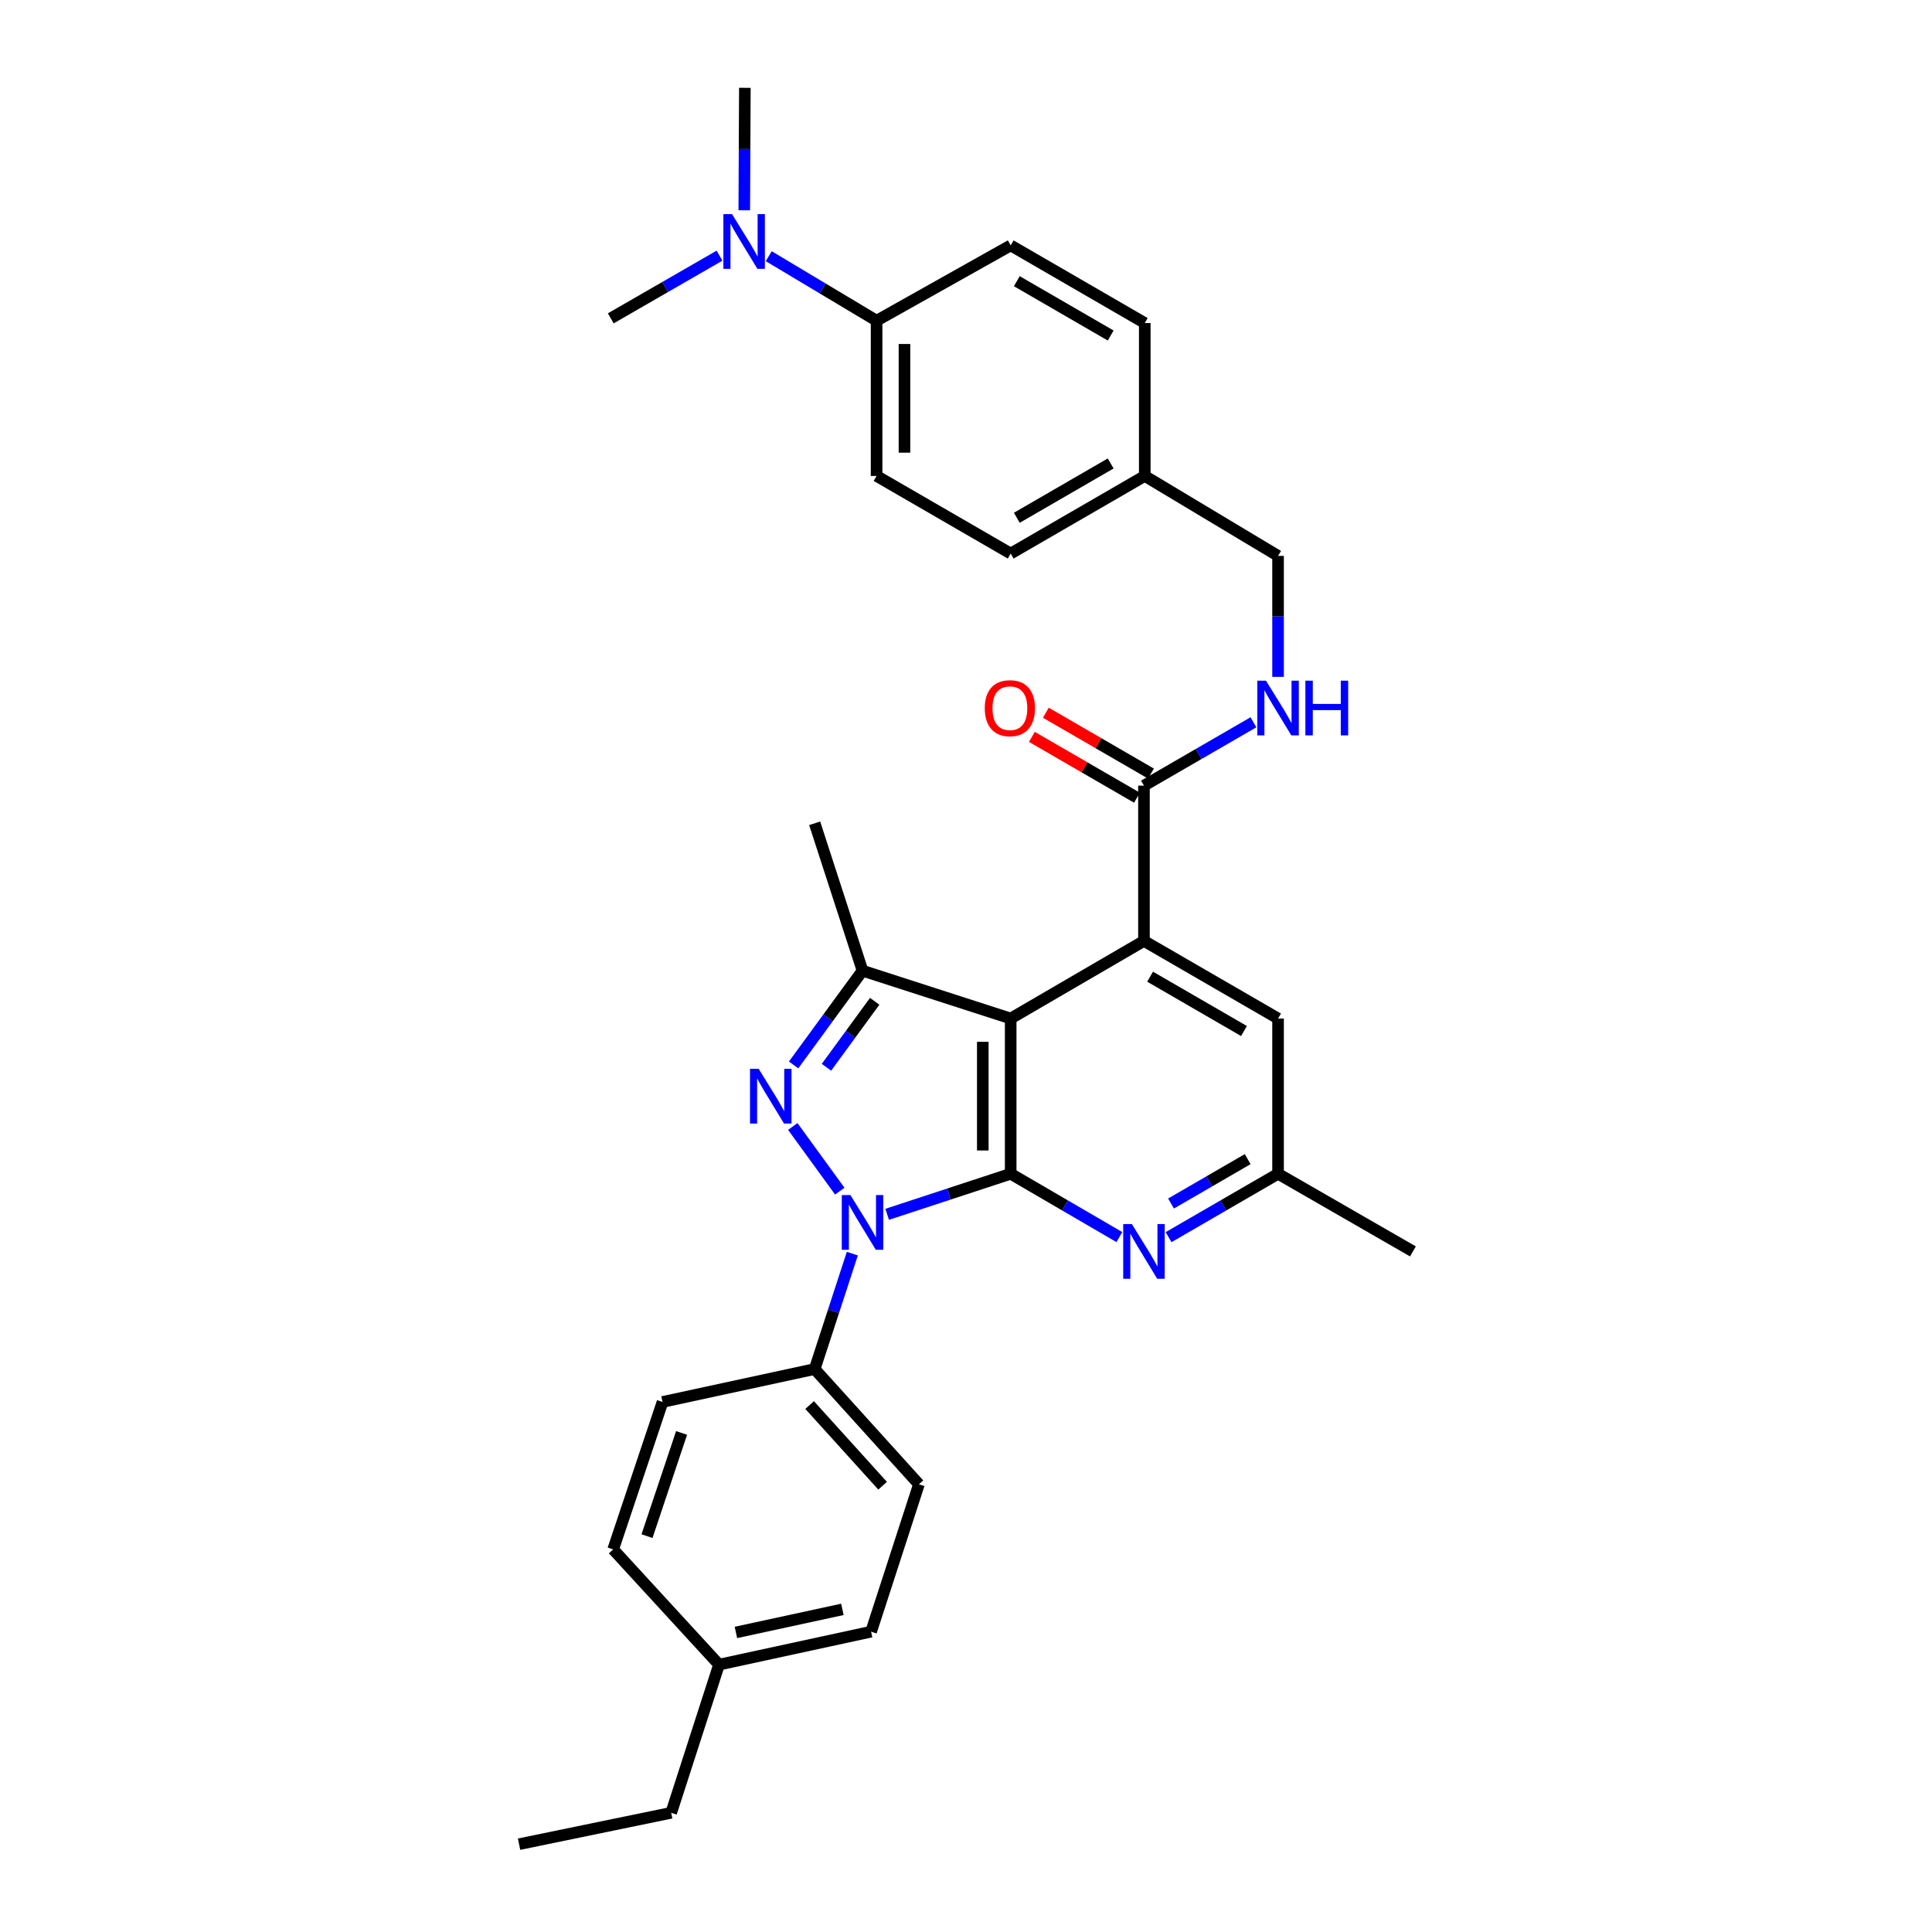 <?xml version='1.0' encoding='iso-8859-1'?>
<svg version='1.1' baseProfile='full'
              xmlns='http://www.w3.org/2000/svg'
                      xmlns:rdkit='http://www.rdkit.org/xml'
                      xmlns:xlink='http://www.w3.org/1999/xlink'
                  xml:space='preserve'
width='1000px' height='1000px' viewBox='0 0 1000 1000'>
<!-- END OF HEADER -->
<rect style='opacity:1.0;fill:#FFFFFF;stroke:none' width='1000' height='1000' x='0' y='0'> </rect>
<path class='bond-0' d='M 523.128,607.542 L 491.162,618.038' style='fill:none;fill-rule:evenodd;stroke:#000000;stroke-width:6px;stroke-linecap:butt;stroke-linejoin:miter;stroke-opacity:1' />
<path class='bond-0' d='M 491.162,618.038 L 459.196,628.534' style='fill:none;fill-rule:evenodd;stroke:#0000FF;stroke-width:6px;stroke-linecap:butt;stroke-linejoin:miter;stroke-opacity:1' />
<path class='bond-1' d='M 523.128,607.542 L 523.128,527.186' style='fill:none;fill-rule:evenodd;stroke:#000000;stroke-width:6px;stroke-linecap:butt;stroke-linejoin:miter;stroke-opacity:1' />
<path class='bond-1' d='M 508.693,595.488 L 508.693,539.239' style='fill:none;fill-rule:evenodd;stroke:#000000;stroke-width:6px;stroke-linecap:butt;stroke-linejoin:miter;stroke-opacity:1' />
<path class='bond-5' d='M 523.128,607.542 L 551.252,623.925' style='fill:none;fill-rule:evenodd;stroke:#000000;stroke-width:6px;stroke-linecap:butt;stroke-linejoin:miter;stroke-opacity:1' />
<path class='bond-5' d='M 551.252,623.925 L 579.376,640.308' style='fill:none;fill-rule:evenodd;stroke:#0000FF;stroke-width:6px;stroke-linecap:butt;stroke-linejoin:miter;stroke-opacity:1' />
<path class='bond-2' d='M 434.677,616.543 L 410.343,583.067' style='fill:none;fill-rule:evenodd;stroke:#0000FF;stroke-width:6px;stroke-linecap:butt;stroke-linejoin:miter;stroke-opacity:1' />
<path class='bond-7' d='M 441.166,648.879 L 431.42,678.749' style='fill:none;fill-rule:evenodd;stroke:#0000FF;stroke-width:6px;stroke-linecap:butt;stroke-linejoin:miter;stroke-opacity:1' />
<path class='bond-7' d='M 431.42,678.749 L 421.674,708.619' style='fill:none;fill-rule:evenodd;stroke:#000000;stroke-width:6px;stroke-linecap:butt;stroke-linejoin:miter;stroke-opacity:1' />
<path class='bond-3' d='M 523.128,527.186 L 446.438,502.43' style='fill:none;fill-rule:evenodd;stroke:#000000;stroke-width:6px;stroke-linecap:butt;stroke-linejoin:miter;stroke-opacity:1' />
<path class='bond-4' d='M 523.128,527.186 L 592.112,487.016' style='fill:none;fill-rule:evenodd;stroke:#000000;stroke-width:6px;stroke-linecap:butt;stroke-linejoin:miter;stroke-opacity:1' />
<path class='bond-31' d='M 410.77,551.216 L 428.604,526.823' style='fill:none;fill-rule:evenodd;stroke:#0000FF;stroke-width:6px;stroke-linecap:butt;stroke-linejoin:miter;stroke-opacity:1' />
<path class='bond-31' d='M 428.604,526.823 L 446.438,502.43' style='fill:none;fill-rule:evenodd;stroke:#000000;stroke-width:6px;stroke-linecap:butt;stroke-linejoin:miter;stroke-opacity:1' />
<path class='bond-31' d='M 427.773,552.418 L 440.257,535.343' style='fill:none;fill-rule:evenodd;stroke:#0000FF;stroke-width:6px;stroke-linecap:butt;stroke-linejoin:miter;stroke-opacity:1' />
<path class='bond-31' d='M 440.257,535.343 L 452.74,518.267' style='fill:none;fill-rule:evenodd;stroke:#000000;stroke-width:6px;stroke-linecap:butt;stroke-linejoin:miter;stroke-opacity:1' />
<path class='bond-20' d='M 446.438,502.43 L 421.674,426.14' style='fill:none;fill-rule:evenodd;stroke:#000000;stroke-width:6px;stroke-linecap:butt;stroke-linejoin:miter;stroke-opacity:1' />
<path class='bond-6' d='M 592.112,487.016 L 592.112,406.645' style='fill:none;fill-rule:evenodd;stroke:#000000;stroke-width:6px;stroke-linecap:butt;stroke-linejoin:miter;stroke-opacity:1' />
<path class='bond-32' d='M 592.112,487.016 L 661.521,527.186' style='fill:none;fill-rule:evenodd;stroke:#000000;stroke-width:6px;stroke-linecap:butt;stroke-linejoin:miter;stroke-opacity:1' />
<path class='bond-32' d='M 595.293,505.536 L 643.879,533.654' style='fill:none;fill-rule:evenodd;stroke:#000000;stroke-width:6px;stroke-linecap:butt;stroke-linejoin:miter;stroke-opacity:1' />
<path class='bond-10' d='M 604.857,640.348 L 633.189,623.945' style='fill:none;fill-rule:evenodd;stroke:#0000FF;stroke-width:6px;stroke-linecap:butt;stroke-linejoin:miter;stroke-opacity:1' />
<path class='bond-10' d='M 633.189,623.945 L 661.521,607.542' style='fill:none;fill-rule:evenodd;stroke:#000000;stroke-width:6px;stroke-linecap:butt;stroke-linejoin:miter;stroke-opacity:1' />
<path class='bond-10' d='M 606.124,622.935 L 625.956,611.453' style='fill:none;fill-rule:evenodd;stroke:#0000FF;stroke-width:6px;stroke-linecap:butt;stroke-linejoin:miter;stroke-opacity:1' />
<path class='bond-10' d='M 625.956,611.453 L 645.789,599.97' style='fill:none;fill-rule:evenodd;stroke:#000000;stroke-width:6px;stroke-linecap:butt;stroke-linejoin:miter;stroke-opacity:1' />
<path class='bond-8' d='M 592.112,406.645 L 620.444,390.248' style='fill:none;fill-rule:evenodd;stroke:#000000;stroke-width:6px;stroke-linecap:butt;stroke-linejoin:miter;stroke-opacity:1' />
<path class='bond-8' d='M 620.444,390.248 L 648.776,373.851' style='fill:none;fill-rule:evenodd;stroke:#0000FF;stroke-width:6px;stroke-linecap:butt;stroke-linejoin:miter;stroke-opacity:1' />
<path class='bond-13' d='M 595.728,400.398 L 568.53,384.656' style='fill:none;fill-rule:evenodd;stroke:#000000;stroke-width:6px;stroke-linecap:butt;stroke-linejoin:miter;stroke-opacity:1' />
<path class='bond-13' d='M 568.53,384.656 L 541.332,368.913' style='fill:none;fill-rule:evenodd;stroke:#FF0000;stroke-width:6px;stroke-linecap:butt;stroke-linejoin:miter;stroke-opacity:1' />
<path class='bond-13' d='M 588.496,412.892 L 561.298,397.149' style='fill:none;fill-rule:evenodd;stroke:#000000;stroke-width:6px;stroke-linecap:butt;stroke-linejoin:miter;stroke-opacity:1' />
<path class='bond-13' d='M 561.298,397.149 L 534.1,381.407' style='fill:none;fill-rule:evenodd;stroke:#FF0000;stroke-width:6px;stroke-linecap:butt;stroke-linejoin:miter;stroke-opacity:1' />
<path class='bond-14' d='M 421.674,708.619 L 475.637,768.268' style='fill:none;fill-rule:evenodd;stroke:#000000;stroke-width:6px;stroke-linecap:butt;stroke-linejoin:miter;stroke-opacity:1' />
<path class='bond-14' d='M 419.063,727.251 L 456.838,769.005' style='fill:none;fill-rule:evenodd;stroke:#000000;stroke-width:6px;stroke-linecap:butt;stroke-linejoin:miter;stroke-opacity:1' />
<path class='bond-15' d='M 421.674,708.619 L 342.93,725.653' style='fill:none;fill-rule:evenodd;stroke:#000000;stroke-width:6px;stroke-linecap:butt;stroke-linejoin:miter;stroke-opacity:1' />
<path class='bond-18' d='M 661.521,350.347 L 661.521,319.039' style='fill:none;fill-rule:evenodd;stroke:#0000FF;stroke-width:6px;stroke-linecap:butt;stroke-linejoin:miter;stroke-opacity:1' />
<path class='bond-18' d='M 661.521,319.039 L 661.521,287.732' style='fill:none;fill-rule:evenodd;stroke:#000000;stroke-width:6px;stroke-linecap:butt;stroke-linejoin:miter;stroke-opacity:1' />
<path class='bond-9' d='M 661.521,527.186 L 661.521,607.542' style='fill:none;fill-rule:evenodd;stroke:#000000;stroke-width:6px;stroke-linecap:butt;stroke-linejoin:miter;stroke-opacity:1' />
<path class='bond-28' d='M 661.521,607.542 L 731.331,647.727' style='fill:none;fill-rule:evenodd;stroke:#000000;stroke-width:6px;stroke-linecap:butt;stroke-linejoin:miter;stroke-opacity:1' />
<path class='bond-11' d='M 453.719,165.996 L 453.719,246.351' style='fill:none;fill-rule:evenodd;stroke:#000000;stroke-width:6px;stroke-linecap:butt;stroke-linejoin:miter;stroke-opacity:1' />
<path class='bond-11' d='M 468.155,178.049 L 468.155,234.298' style='fill:none;fill-rule:evenodd;stroke:#000000;stroke-width:6px;stroke-linecap:butt;stroke-linejoin:miter;stroke-opacity:1' />
<path class='bond-12' d='M 453.719,165.996 L 425.809,149.303' style='fill:none;fill-rule:evenodd;stroke:#000000;stroke-width:6px;stroke-linecap:butt;stroke-linejoin:miter;stroke-opacity:1' />
<path class='bond-12' d='M 425.809,149.303 L 397.898,132.61' style='fill:none;fill-rule:evenodd;stroke:#0000FF;stroke-width:6px;stroke-linecap:butt;stroke-linejoin:miter;stroke-opacity:1' />
<path class='bond-34' d='M 453.719,165.996 L 523.128,127.021' style='fill:none;fill-rule:evenodd;stroke:#000000;stroke-width:6px;stroke-linecap:butt;stroke-linejoin:miter;stroke-opacity:1' />
<path class='bond-26' d='M 385.237,108.844 L 385.387,77.149' style='fill:none;fill-rule:evenodd;stroke:#0000FF;stroke-width:6px;stroke-linecap:butt;stroke-linejoin:miter;stroke-opacity:1' />
<path class='bond-26' d='M 385.387,77.149 L 385.538,45.455' style='fill:none;fill-rule:evenodd;stroke:#000000;stroke-width:6px;stroke-linecap:butt;stroke-linejoin:miter;stroke-opacity:1' />
<path class='bond-27' d='M 372.429,132.33 L 344.283,148.554' style='fill:none;fill-rule:evenodd;stroke:#0000FF;stroke-width:6px;stroke-linecap:butt;stroke-linejoin:miter;stroke-opacity:1' />
<path class='bond-27' d='M 344.283,148.554 L 316.137,164.777' style='fill:none;fill-rule:evenodd;stroke:#000000;stroke-width:6px;stroke-linecap:butt;stroke-linejoin:miter;stroke-opacity:1' />
<path class='bond-24' d='M 475.637,768.268 L 450.881,844.558' style='fill:none;fill-rule:evenodd;stroke:#000000;stroke-width:6px;stroke-linecap:butt;stroke-linejoin:miter;stroke-opacity:1' />
<path class='bond-23' d='M 342.93,725.653 L 317.372,801.958' style='fill:none;fill-rule:evenodd;stroke:#000000;stroke-width:6px;stroke-linecap:butt;stroke-linejoin:miter;stroke-opacity:1' />
<path class='bond-23' d='M 352.784,741.683 L 334.893,795.097' style='fill:none;fill-rule:evenodd;stroke:#000000;stroke-width:6px;stroke-linecap:butt;stroke-linejoin:miter;stroke-opacity:1' />
<path class='bond-16' d='M 523.128,127.021 L 592.529,167.207' style='fill:none;fill-rule:evenodd;stroke:#000000;stroke-width:6px;stroke-linecap:butt;stroke-linejoin:miter;stroke-opacity:1' />
<path class='bond-16' d='M 526.305,145.541 L 574.886,173.671' style='fill:none;fill-rule:evenodd;stroke:#000000;stroke-width:6px;stroke-linecap:butt;stroke-linejoin:miter;stroke-opacity:1' />
<path class='bond-17' d='M 453.719,246.351 L 523.128,286.521' style='fill:none;fill-rule:evenodd;stroke:#000000;stroke-width:6px;stroke-linecap:butt;stroke-linejoin:miter;stroke-opacity:1' />
<path class='bond-19' d='M 661.521,287.732 L 592.529,246.351' style='fill:none;fill-rule:evenodd;stroke:#000000;stroke-width:6px;stroke-linecap:butt;stroke-linejoin:miter;stroke-opacity:1' />
<path class='bond-21' d='M 592.529,246.351 L 592.529,167.207' style='fill:none;fill-rule:evenodd;stroke:#000000;stroke-width:6px;stroke-linecap:butt;stroke-linejoin:miter;stroke-opacity:1' />
<path class='bond-22' d='M 592.529,246.351 L 523.128,286.521' style='fill:none;fill-rule:evenodd;stroke:#000000;stroke-width:6px;stroke-linecap:butt;stroke-linejoin:miter;stroke-opacity:1' />
<path class='bond-22' d='M 574.888,239.883 L 526.307,268.002' style='fill:none;fill-rule:evenodd;stroke:#000000;stroke-width:6px;stroke-linecap:butt;stroke-linejoin:miter;stroke-opacity:1' />
<path class='bond-25' d='M 317.372,801.958 L 372.161,861.615' style='fill:none;fill-rule:evenodd;stroke:#000000;stroke-width:6px;stroke-linecap:butt;stroke-linejoin:miter;stroke-opacity:1' />
<path class='bond-33' d='M 450.881,844.558 L 372.161,861.615' style='fill:none;fill-rule:evenodd;stroke:#000000;stroke-width:6px;stroke-linecap:butt;stroke-linejoin:miter;stroke-opacity:1' />
<path class='bond-33' d='M 436.016,833.009 L 380.912,844.949' style='fill:none;fill-rule:evenodd;stroke:#000000;stroke-width:6px;stroke-linecap:butt;stroke-linejoin:miter;stroke-opacity:1' />
<path class='bond-29' d='M 372.161,861.615 L 347.405,938.306' style='fill:none;fill-rule:evenodd;stroke:#000000;stroke-width:6px;stroke-linecap:butt;stroke-linejoin:miter;stroke-opacity:1' />
<path class='bond-30' d='M 347.405,938.306 L 268.669,954.545' style='fill:none;fill-rule:evenodd;stroke:#000000;stroke-width:6px;stroke-linecap:butt;stroke-linejoin:miter;stroke-opacity:1' />
<path  class='atom-1' d='M 440.178 618.563
L 449.458 633.563
Q 450.378 635.043, 451.858 637.723
Q 453.338 640.403, 453.418 640.563
L 453.418 618.563
L 457.178 618.563
L 457.178 646.883
L 453.298 646.883
L 443.338 630.483
Q 442.178 628.563, 440.938 626.363
Q 439.738 624.163, 439.378 623.483
L 439.378 646.883
L 435.698 646.883
L 435.698 618.563
L 440.178 618.563
' fill='#0000FF'/>
<path  class='atom-3' d='M 392.686 553.228
L 401.966 568.228
Q 402.886 569.708, 404.366 572.388
Q 405.846 575.068, 405.926 575.228
L 405.926 553.228
L 409.686 553.228
L 409.686 581.548
L 405.806 581.548
L 395.846 565.148
Q 394.686 563.228, 393.446 561.028
Q 392.246 558.828, 391.886 558.148
L 391.886 581.548
L 388.206 581.548
L 388.206 553.228
L 392.686 553.228
' fill='#0000FF'/>
<path  class='atom-6' d='M 585.852 633.567
L 595.132 648.567
Q 596.052 650.047, 597.532 652.727
Q 599.012 655.407, 599.092 655.567
L 599.092 633.567
L 602.852 633.567
L 602.852 661.887
L 598.972 661.887
L 589.012 645.487
Q 587.852 643.567, 586.612 641.367
Q 585.412 639.167, 585.052 638.487
L 585.052 661.887
L 581.372 661.887
L 581.372 633.567
L 585.852 633.567
' fill='#0000FF'/>
<path  class='atom-9' d='M 655.261 352.315
L 664.541 367.315
Q 665.461 368.795, 666.941 371.475
Q 668.421 374.155, 668.501 374.315
L 668.501 352.315
L 672.261 352.315
L 672.261 380.635
L 668.381 380.635
L 658.421 364.235
Q 657.261 362.315, 656.021 360.115
Q 654.821 357.915, 654.461 357.235
L 654.461 380.635
L 650.781 380.635
L 650.781 352.315
L 655.261 352.315
' fill='#0000FF'/>
<path  class='atom-9' d='M 675.661 352.315
L 679.501 352.315
L 679.501 364.355
L 693.981 364.355
L 693.981 352.315
L 697.821 352.315
L 697.821 380.635
L 693.981 380.635
L 693.981 367.555
L 679.501 367.555
L 679.501 380.635
L 675.661 380.635
L 675.661 352.315
' fill='#0000FF'/>
<path  class='atom-13' d='M 378.901 110.832
L 388.181 125.832
Q 389.101 127.312, 390.581 129.992
Q 392.061 132.672, 392.141 132.832
L 392.141 110.832
L 395.901 110.832
L 395.901 139.152
L 392.021 139.152
L 382.061 122.752
Q 380.901 120.832, 379.661 118.632
Q 378.461 116.432, 378.101 115.752
L 378.101 139.152
L 374.421 139.152
L 374.421 110.832
L 378.901 110.832
' fill='#0000FF'/>
<path  class='atom-14' d='M 509.711 366.555
Q 509.711 359.755, 513.071 355.955
Q 516.431 352.155, 522.711 352.155
Q 528.991 352.155, 532.351 355.955
Q 535.711 359.755, 535.711 366.555
Q 535.711 373.435, 532.311 377.355
Q 528.911 381.235, 522.711 381.235
Q 516.471 381.235, 513.071 377.355
Q 509.711 373.475, 509.711 366.555
M 522.711 378.035
Q 527.031 378.035, 529.351 375.155
Q 531.711 372.235, 531.711 366.555
Q 531.711 360.995, 529.351 358.195
Q 527.031 355.355, 522.711 355.355
Q 518.391 355.355, 516.031 358.155
Q 513.711 360.955, 513.711 366.555
Q 513.711 372.275, 516.031 375.155
Q 518.391 378.035, 522.711 378.035
' fill='#FF0000'/>
</svg>
